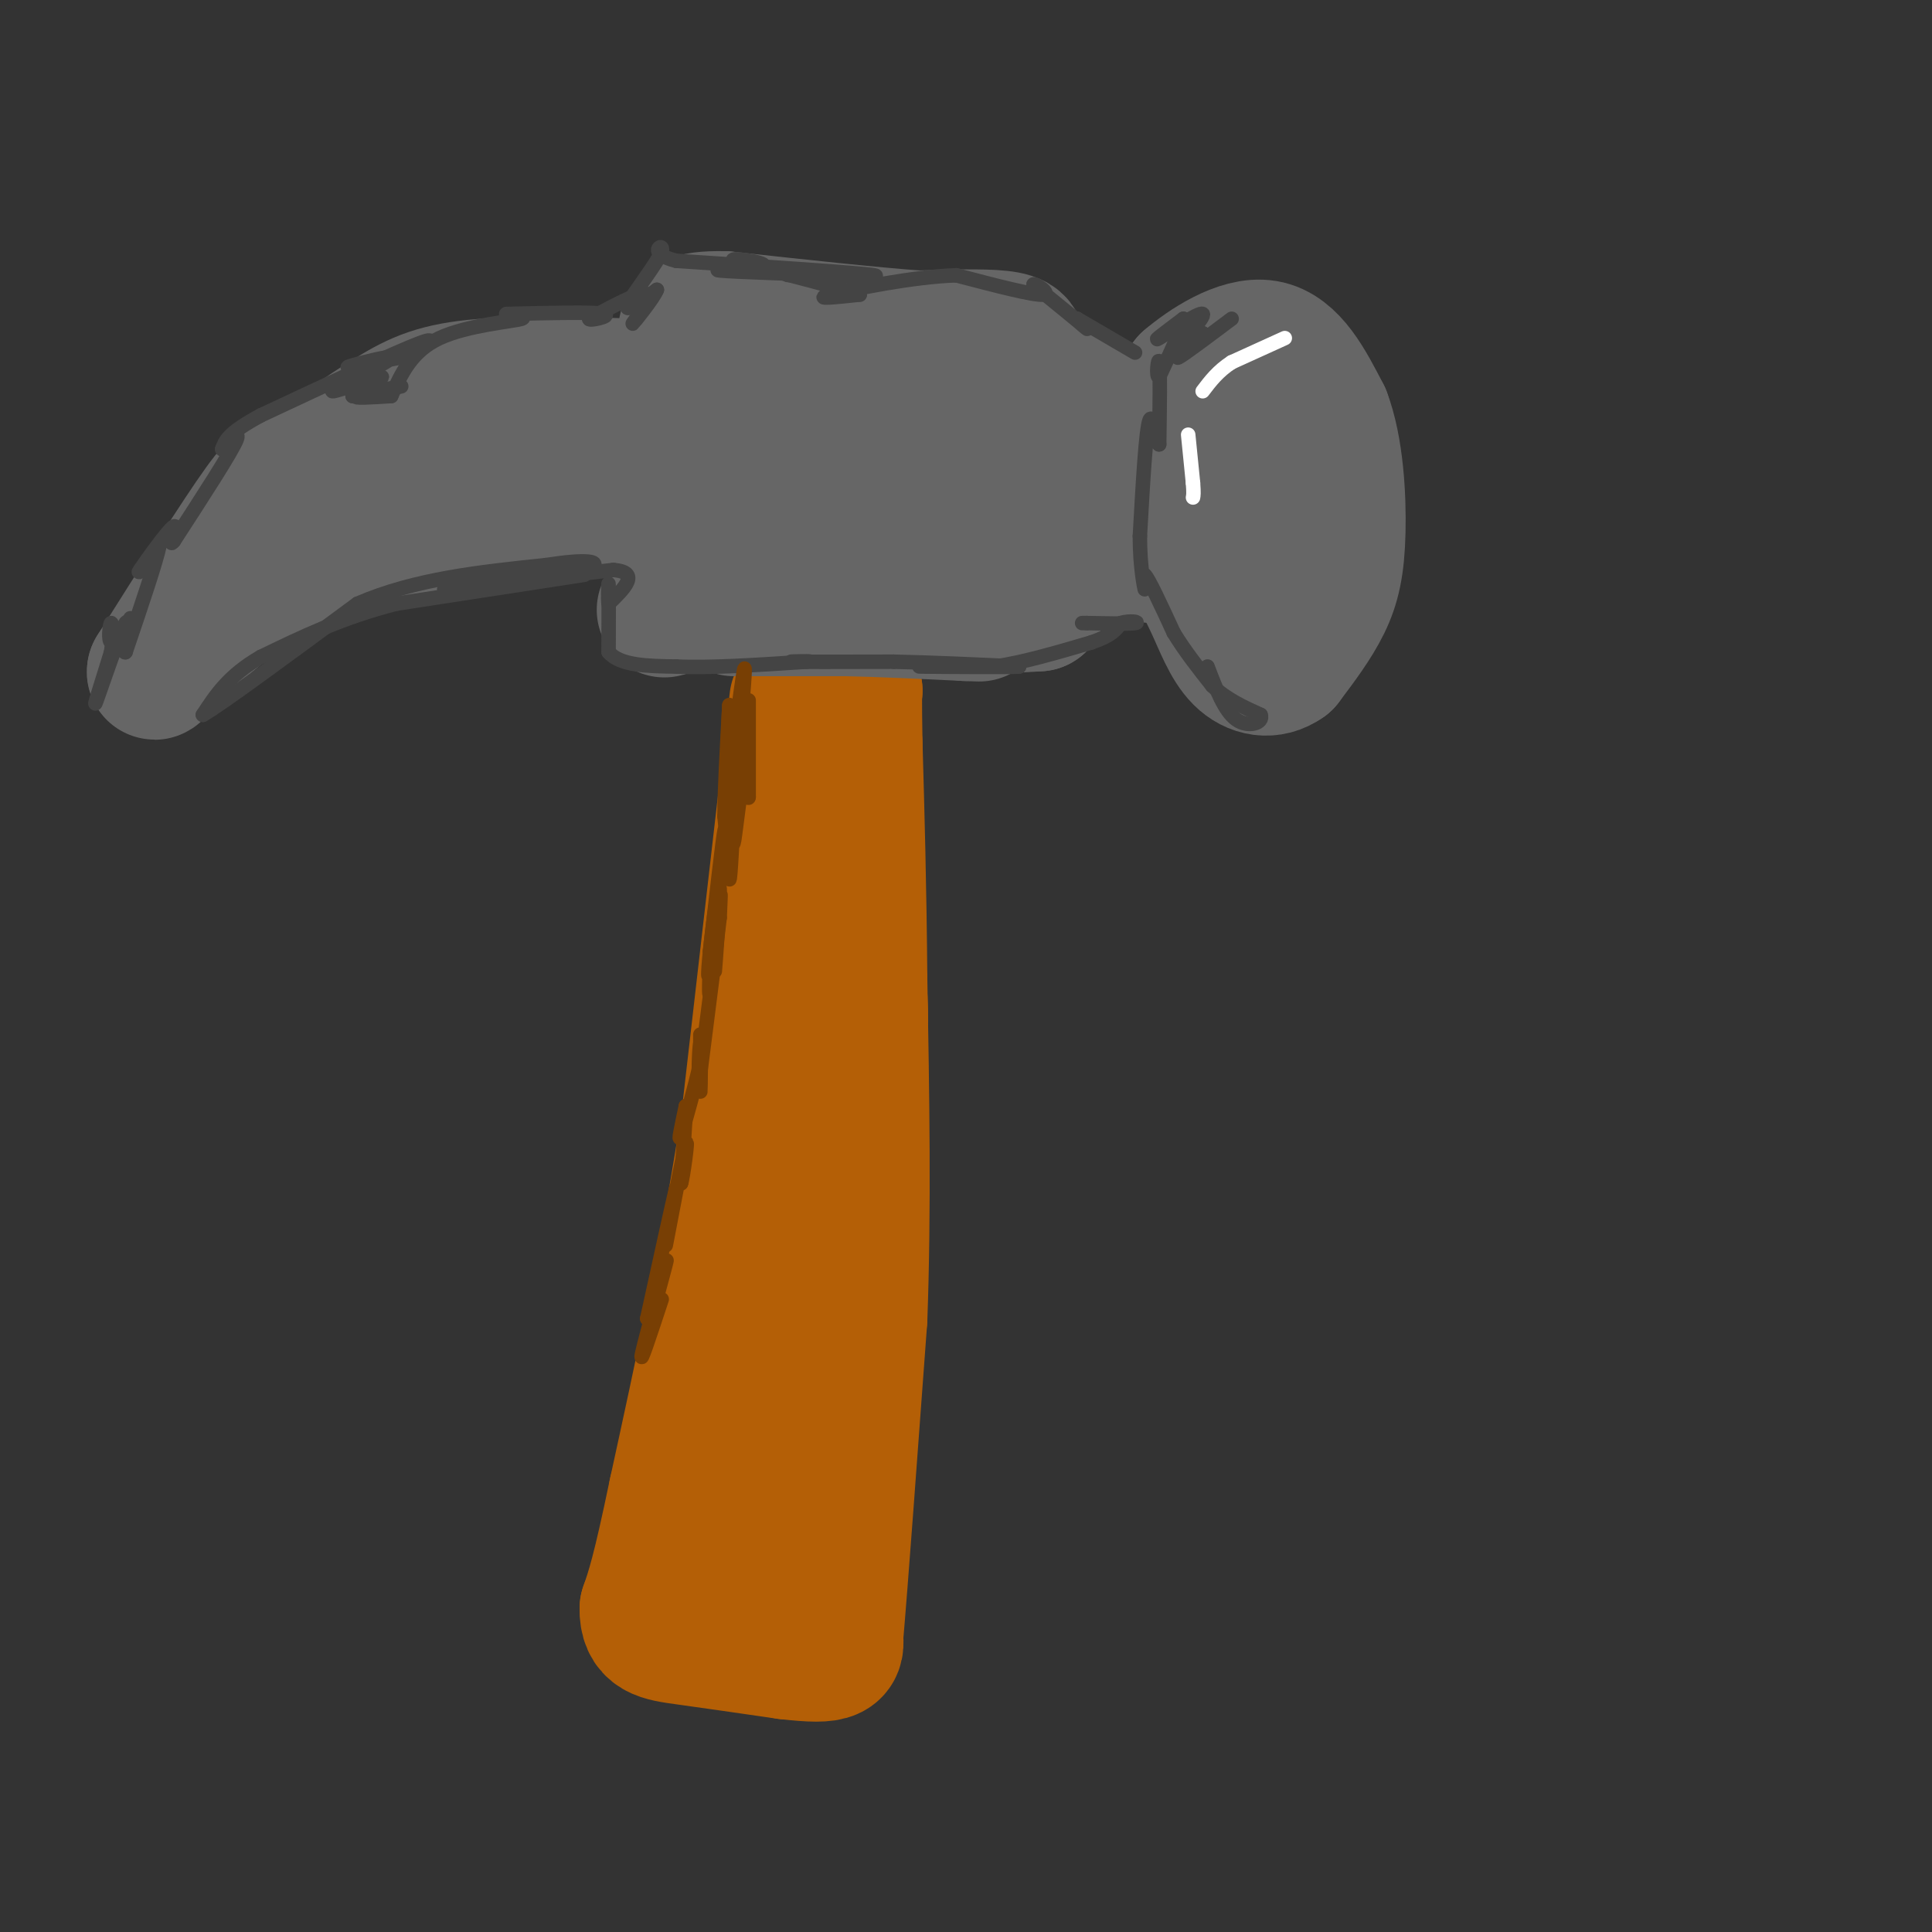 <svg viewBox='0 0 400 400' version='1.1' xmlns='http://www.w3.org/2000/svg' xmlns:xlink='http://www.w3.org/1999/xlink'><rect x="0" y="0" width="400" height="400" fill="#333333" stroke="none"/><g fill='none' stroke='rgb(102,102,102)' stroke-width='28' stroke-linecap='round' stroke-linejoin='round'><path d='M142,83c0.000,0.000 52.000,3.000 52,3'/><path d='M194,86c8.978,0.733 5.422,1.067 6,-1c0.578,-2.067 5.289,-6.533 10,-11'/><path d='M210,74c1.644,-2.600 0.756,-3.600 -3,-4c-3.756,-0.400 -10.378,-0.200 -17,0'/><path d='M190,70c-9.500,-0.667 -24.750,-2.333 -40,-4'/><path d='M150,66c-8.000,-0.167 -8.000,1.417 -8,3'/><path d='M142,69c-1.667,9.000 -1.833,30.000 -2,51'/><path d='M140,120c-1.822,9.000 -5.378,6.000 2,5c7.378,-1.000 25.689,0.000 44,1'/><path d='M186,126c12.167,0.000 20.583,-0.500 29,-1'/><path d='M215,125c4.667,-6.833 1.833,-23.417 -1,-40'/><path d='M214,85c0.956,-7.600 3.844,-6.600 5,-5c1.156,1.600 0.578,3.800 0,6'/><path d='M219,86c-0.167,6.667 -0.583,20.333 -1,34'/><path d='M218,120c-13.131,5.167 -45.458,1.083 -58,-1c-12.542,-2.083 -5.298,-2.167 0,-3c5.298,-0.833 8.649,-2.417 12,-4'/><path d='M172,112c10.844,-0.667 31.956,-0.333 32,-3c0.044,-2.667 -20.978,-8.333 -42,-14'/><path d='M162,95c-8.933,-0.089 -10.267,6.689 -12,6c-1.733,-0.689 -3.867,-8.844 -6,-17'/><path d='M144,84c-1.949,-3.482 -3.821,-3.686 -12,-4c-8.179,-0.314 -22.663,-0.738 -32,0c-9.337,0.738 -13.525,2.640 -19,6c-5.475,3.360 -12.238,8.180 -19,13'/><path d='M62,99c-3.756,1.844 -3.644,-0.044 -8,6c-4.356,6.044 -13.178,20.022 -22,34'/><path d='M32,139c-0.578,1.733 8.978,-10.933 23,-19c14.022,-8.067 32.511,-11.533 51,-15'/><path d='M106,105c14.500,-1.833 25.250,1.083 36,4'/><path d='M142,109c8.356,-2.178 11.244,-9.622 20,-14c8.756,-4.378 23.378,-5.689 38,-7'/><path d='M200,88c10.833,-1.500 18.917,-1.750 27,-2'/><path d='M227,86c7.356,-0.267 12.244,0.067 15,-1c2.756,-1.067 3.378,-3.533 4,-6'/><path d='M246,79c3.644,-3.111 10.756,-7.889 16,-7c5.244,0.889 8.622,7.444 12,14'/><path d='M274,86c2.619,6.845 3.167,16.958 3,24c-0.167,7.042 -1.048,11.012 -3,15c-1.952,3.988 -4.976,7.994 -8,12'/><path d='M266,137c-2.992,2.150 -6.472,1.525 -9,-1c-2.528,-2.525 -4.104,-6.949 -6,-11c-1.896,-4.051 -4.113,-7.729 -5,-12c-0.887,-4.271 -0.443,-9.136 0,-14'/><path d='M246,99c-0.274,-3.940 -0.958,-6.792 0,-9c0.958,-2.208 3.560,-3.774 6,-2c2.440,1.774 4.720,6.887 7,12'/><path d='M259,100c2.467,4.978 5.133,11.422 0,14c-5.133,2.578 -18.067,1.289 -31,0'/><path d='M228,114c-9.000,-0.178 -16.000,-0.622 -14,-1c2.000,-0.378 13.000,-0.689 24,-1'/><path d='M238,112c4.667,-0.167 4.333,-0.083 4,0'/></g>
<g fill='none' stroke='rgb(180,95,6)' stroke-width='28' stroke-linecap='round' stroke-linejoin='round'><path d='M165,145c0.000,0.000 -10.000,87.000 -10,87'/><path d='M155,232c-4.167,27.333 -9.583,52.167 -15,77'/><path d='M140,309c-3.500,16.833 -4.750,20.417 -6,24'/><path d='M134,333c-0.089,4.933 2.689,5.267 8,6c5.311,0.733 13.156,1.867 21,3'/><path d='M163,342c5.222,0.600 7.778,0.600 9,0c1.222,-0.600 1.111,-1.800 1,-3'/><path d='M173,339c1.000,-11.500 3.000,-38.750 5,-66'/><path d='M178,273c0.833,-22.667 0.417,-46.333 0,-70'/><path d='M178,203c-0.167,-19.833 -0.583,-34.417 -1,-49'/><path d='M177,154c-0.167,-10.000 -0.083,-10.500 0,-11'/><path d='M177,143c-1.500,-1.333 -5.250,0.833 -9,3'/><path d='M168,146c0.631,10.536 6.708,35.375 9,51c2.292,15.625 0.798,22.036 -1,30c-1.798,7.964 -3.899,17.482 -6,27'/><path d='M170,254c-3.167,16.500 -8.083,44.250 -13,72'/><path d='M157,326c-2.333,12.000 -1.667,6.000 -1,0'/></g>
<g fill='none' stroke='rgb(102,102,102)' stroke-width='28' stroke-linecap='round' stroke-linejoin='round'><path d='M152,126c0.000,0.000 23.000,0.000 23,0'/><path d='M175,126c8.000,0.167 16.500,0.583 25,1'/><path d='M200,127c4.333,0.167 2.667,0.083 1,0'/></g>
<g fill='none' stroke='rgb(68,68,68)' stroke-width='3' stroke-linecap='round' stroke-linejoin='round'><path d='M255,66c-5.000,3.750 -10.000,7.500 -11,8c-1.000,0.500 2.000,-2.250 5,-5'/><path d='M249,69c-0.821,0.423 -5.375,3.979 -5,3c0.375,-0.979 5.678,-6.494 5,-7c-0.678,-0.506 -7.337,3.998 -9,5c-1.663,1.002 1.668,-1.499 5,-4'/><path d='M245,66c0.000,1.333 -2.500,6.667 -5,12'/><path d='M240,78c-0.778,0.444 -0.222,-4.444 0,-3c0.222,1.444 0.111,9.222 0,17'/><path d='M240,92c-0.356,0.467 -1.244,-6.867 -2,-5c-0.756,1.867 -1.378,12.933 -2,24'/><path d='M236,111c-0.012,6.524 0.958,10.833 1,11c0.042,0.167 -0.845,-3.810 0,-3c0.845,0.810 3.423,6.405 6,12'/><path d='M243,131c2.333,3.833 5.167,7.417 8,11'/><path d='M251,142c3.000,2.833 6.500,4.417 10,6'/><path d='M261,148c0.711,1.644 -2.511,2.756 -5,1c-2.489,-1.756 -4.244,-6.378 -6,-11'/><path d='M235,73c0.000,0.000 -12.000,-7.000 -12,-7'/><path d='M223,66c-0.933,-0.244 2.733,2.644 2,2c-0.733,-0.644 -5.867,-4.822 -11,-9'/><path d='M214,59c-0.467,-0.778 3.867,1.778 2,2c-1.867,0.222 -9.933,-1.889 -18,-4'/><path d='M198,57c-8.844,0.267 -21.956,2.933 -26,4c-4.044,1.067 0.978,0.533 6,0'/><path d='M178,61c-3.333,-1.167 -14.667,-4.083 -26,-7'/><path d='M152,54c-1.719,-0.901 6.982,0.346 6,1c-0.982,0.654 -11.649,0.715 -9,1c2.649,0.285 18.614,0.796 24,1c5.386,0.204 0.193,0.102 -5,0'/><path d='M168,57c-2.893,-0.036 -7.625,-0.125 -3,0c4.625,0.125 18.607,0.464 16,0c-2.607,-0.464 -21.804,-1.732 -41,-3'/><path d='M140,54c-6.536,-1.607 -2.375,-4.125 -3,-2c-0.625,2.125 -6.036,8.893 -7,11c-0.964,2.107 2.518,-0.446 6,-3'/><path d='M136,60c-0.524,1.536 -4.833,6.875 -5,7c-0.167,0.125 3.810,-4.964 3,-6c-0.810,-1.036 -6.405,1.982 -12,5'/><path d='M122,66c-0.311,0.556 4.911,-0.556 3,-1c-1.911,-0.444 -10.956,-0.222 -20,0'/><path d='M105,65c-1.524,0.131 4.667,0.458 3,1c-1.667,0.542 -11.190,1.298 -17,4c-5.810,2.702 -7.905,7.351 -10,12'/><path d='M81,82c-4.178,0.267 -8.356,0.533 -7,0c1.356,-0.533 8.244,-1.867 9,-2c0.756,-0.133 -4.622,0.933 -10,2'/><path d='M73,82c0.512,-0.833 6.792,-3.917 6,-4c-0.792,-0.083 -8.655,2.833 -10,3c-1.345,0.167 3.827,-2.417 9,-5'/><path d='M78,76c2.452,-1.369 4.083,-2.292 2,-2c-2.083,0.292 -7.881,1.798 -8,2c-0.119,0.202 5.440,-0.899 11,-2'/><path d='M83,74c4.067,-1.644 8.733,-4.756 4,-3c-4.733,1.756 -18.867,8.378 -33,15'/><path d='M54,86c-6.833,3.667 -7.417,5.333 -8,7'/><path d='M46,93c0.000,-0.289 4.000,-4.511 3,-2c-1.000,2.511 -7.000,11.756 -13,21'/><path d='M36,112c-1.548,1.976 1.083,-3.583 0,-3c-1.083,0.583 -5.881,7.310 -7,9c-1.119,1.690 1.440,-1.655 4,-5'/><path d='M33,113c-0.500,2.833 -3.750,12.417 -7,22'/><path d='M26,135c-0.690,0.976 1.083,-7.583 0,-6c-1.083,1.583 -5.024,13.310 -6,16c-0.976,2.690 1.012,-3.655 3,-10'/><path d='M23,135c0.512,-3.202 0.292,-6.208 0,-6c-0.292,0.208 -0.655,3.631 0,4c0.655,0.369 2.327,-2.315 4,-5'/><path d='M121,119c0.000,0.000 -39.000,6.000 -39,6'/><path d='M82,125c-11.167,2.833 -19.583,6.917 -28,11'/><path d='M54,136c-6.667,3.833 -9.333,7.917 -12,12'/><path d='M42,148c3.333,-1.833 17.667,-12.417 32,-23'/><path d='M74,125c11.833,-5.167 25.417,-6.583 39,-8'/><path d='M113,117c8.556,-1.333 10.444,-0.667 10,0c-0.444,0.667 -3.222,1.333 -6,2'/><path d='M117,119c-5.167,0.833 -15.083,1.917 -25,3'/><path d='M92,122c1.667,-0.167 18.333,-2.083 35,-4'/><path d='M127,118c5.667,0.500 2.333,3.750 -1,7'/><path d='M126,125c-0.156,-0.422 -0.044,-4.978 0,-4c0.044,0.978 0.022,7.489 0,14'/><path d='M126,135c2.333,2.833 8.167,2.917 14,3'/><path d='M140,138c6.833,0.333 16.917,-0.333 27,-1'/><path d='M167,137c2.600,-0.156 -4.400,-0.044 -3,0c1.400,0.044 11.200,0.022 21,0'/><path d='M185,137c7.833,0.167 16.917,0.583 26,1'/><path d='M211,138c-1.067,0.156 -16.733,0.044 -20,0c-3.267,-0.044 5.867,-0.022 15,0'/><path d='M206,138c5.833,-0.833 12.917,-2.917 20,-5'/><path d='M226,133c4.333,-1.500 5.167,-2.750 6,-4'/><path d='M232,129c2.044,-0.622 4.156,-0.178 3,0c-1.156,0.178 -5.578,0.089 -10,0'/><path d='M225,129c-1.667,0.000 -0.833,0.000 0,0'/></g>
<g fill='none' stroke='rgb(255,255,255)' stroke-width='3' stroke-linecap='round' stroke-linejoin='round'><path d='M266,70c0.000,0.000 -11.000,5.000 -11,5'/><path d='M255,75c-2.833,1.833 -4.417,3.917 -6,6'/><path d='M246,90c0.000,0.000 1.000,10.000 1,10'/><path d='M247,100c0.167,2.167 0.083,2.583 0,3'/></g>
<g fill='none' stroke='rgb(120,63,4)' stroke-width='3' stroke-linecap='round' stroke-linejoin='round'><path d='M155,145c0.000,0.000 0.000,20.000 0,20'/><path d='M155,165c-0.107,1.333 -0.375,-5.333 -1,-4c-0.625,1.333 -1.607,10.667 -2,13c-0.393,2.333 -0.196,-2.333 0,-7'/><path d='M152,167c-0.223,3.600 -0.781,16.099 -1,15c-0.219,-1.099 -0.097,-15.796 0,-18c0.097,-2.204 0.171,8.085 0,11c-0.171,2.915 -0.585,-1.542 -1,-6'/><path d='M150,169c0.000,-4.833 0.500,-13.917 1,-23'/><path d='M151,146c-0.036,0.464 -0.625,13.125 0,12c0.625,-1.125 2.464,-16.036 3,-19c0.536,-2.964 -0.232,6.018 -1,15'/><path d='M153,154c-0.667,6.500 -1.833,15.250 -3,24'/><path d='M150,178c-0.333,1.289 0.333,-7.489 0,-6c-0.333,1.489 -1.667,13.244 -3,25'/><path d='M147,197c-0.541,5.418 -0.392,6.463 0,3c0.392,-3.463 1.029,-11.432 1,-10c-0.029,1.432 -0.722,12.266 -1,15c-0.278,2.734 -0.139,-2.633 0,-8'/><path d='M147,197c0.530,-5.445 1.853,-15.057 2,-13c0.147,2.057 -0.884,15.785 -1,17c-0.116,1.215 0.681,-10.081 1,-14c0.319,-3.919 0.159,-0.459 0,3'/><path d='M149,190c-0.667,5.833 -2.333,18.917 -4,32'/><path d='M145,222c-0.619,2.794 -0.166,-6.220 0,-6c0.166,0.220 0.045,9.675 0,10c-0.045,0.325 -0.013,-8.478 0,-11c0.013,-2.522 0.006,1.239 0,5'/><path d='M145,220c-0.933,4.378 -3.267,12.822 -4,15c-0.733,2.178 0.133,-1.911 1,-6'/><path d='M142,229c0.000,1.667 -0.500,8.833 -1,16'/><path d='M141,245c0.333,-0.655 1.667,-10.292 1,-8c-0.667,2.292 -3.333,16.512 -4,20c-0.667,3.488 0.667,-3.756 2,-11'/><path d='M140,246c-0.667,2.667 -3.333,14.833 -6,27'/><path d='M134,273c0.321,0.202 4.125,-12.792 4,-12c-0.125,0.792 -4.179,15.369 -5,19c-0.821,3.631 1.589,-3.685 4,-11'/></g>
</svg>